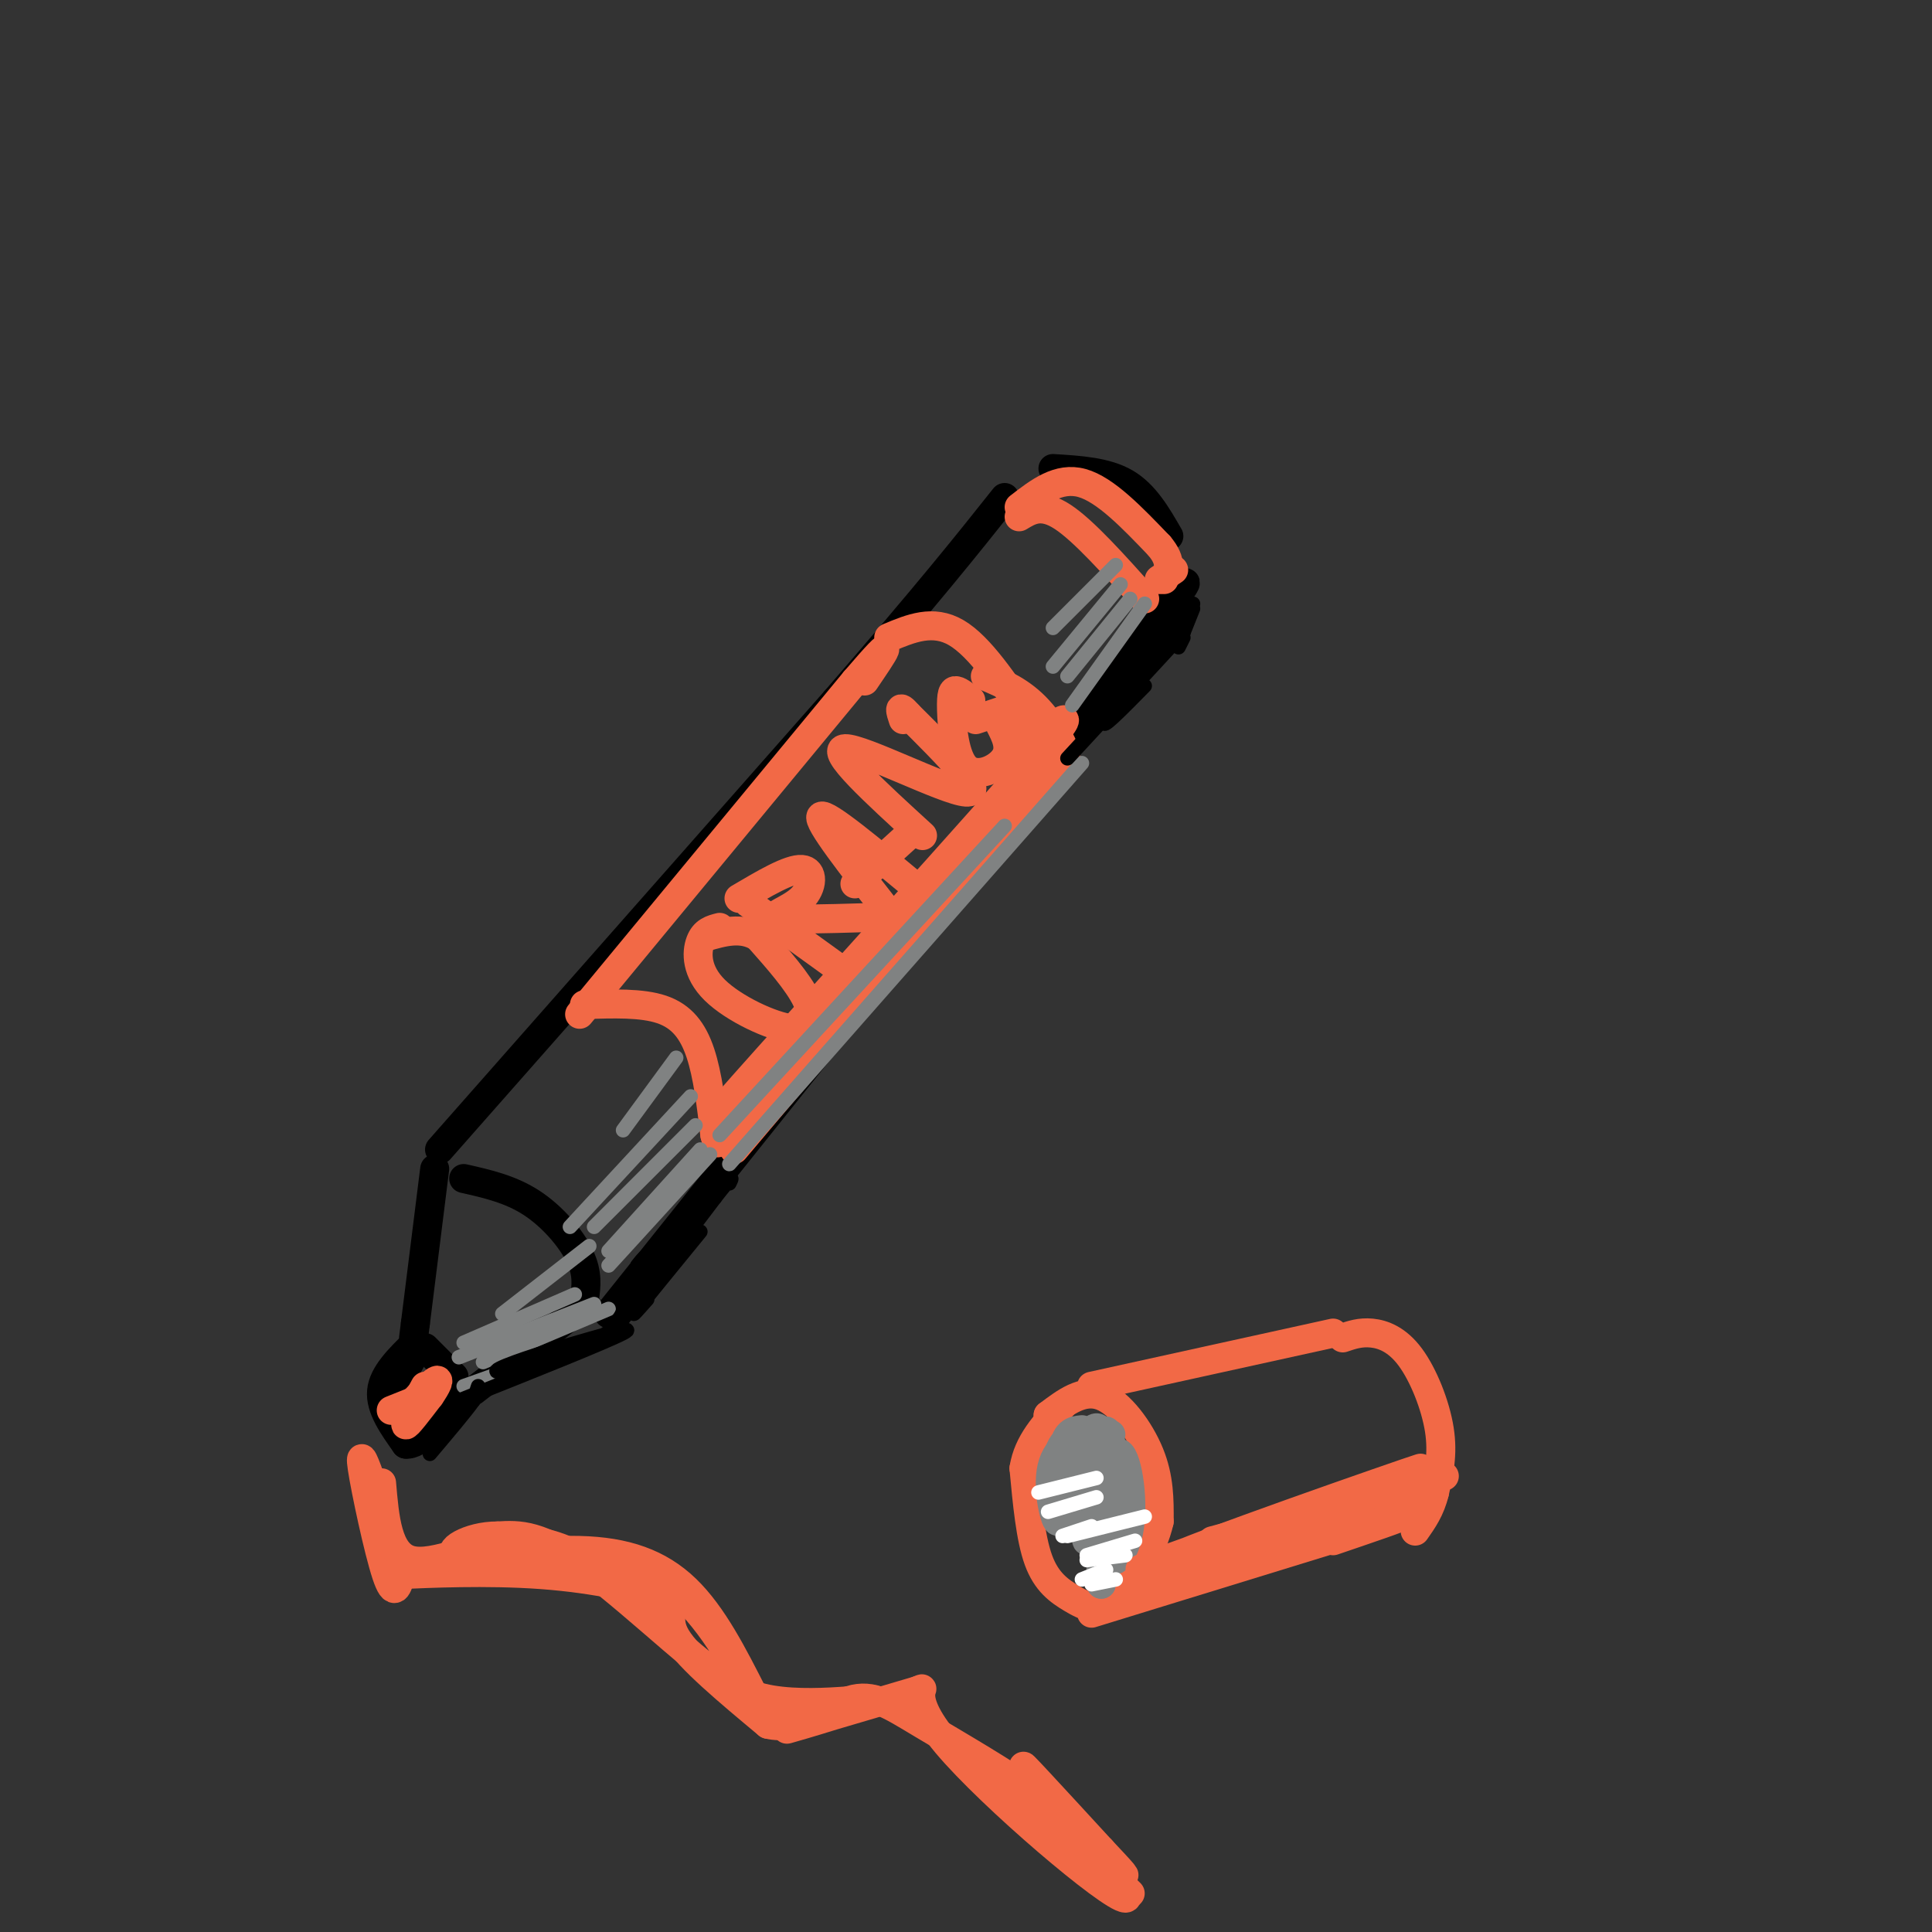 <svg viewBox='0 0 400 400' version='1.1' xmlns='http://www.w3.org/2000/svg' xmlns:xlink='http://www.w3.org/1999/xlink'><rect x="0" y="0" width="400" height="400" fill="#333333" stroke="none"/><g fill='none' stroke='#000000' stroke-width='6' stroke-linecap='round' stroke-linejoin='round'><path d='M90,242c0.000,0.000 -4.000,32.000 -4,32'/><path d='M86,274c-0.667,5.333 -0.333,2.667 0,0'/><path d='M88,279c0.000,0.000 6.000,6.000 6,6'/><path d='M86,280c0.000,0.000 -5.000,9.000 -5,9'/><path d='M80,292c0.000,0.000 4.000,4.000 4,4'/><path d='M86,278c-3.333,3.250 -6.667,6.500 -7,10c-0.333,3.500 2.333,7.250 5,11'/><path d='M84,299c2.667,0.333 6.833,-4.333 11,-9'/><path d='M98,288c0.000,0.000 22.000,-17.000 22,-17'/><path d='M96,244c4.822,1.089 9.644,2.178 14,5c4.356,2.822 8.244,7.378 10,11c1.756,3.622 1.378,6.311 1,9'/><path d='M121,269c0.333,1.833 0.667,1.917 1,2'/><path d='M91,238c0.000,0.000 82.000,-93.000 82,-93'/><path d='M173,145c19.500,-22.500 27.250,-32.250 35,-42'/><path d='M218,97c5.500,0.333 11.000,0.667 15,3c4.000,2.333 6.500,6.667 9,11'/><path d='M126,272c0.000,0.000 84.000,-105.000 84,-105'/><path d='M210,167c20.756,-26.200 30.644,-39.200 34,-44c3.356,-4.800 0.178,-1.400 -3,2'/><path d='M241,125c-0.500,0.333 -0.250,0.167 0,0'/></g>
<g fill='none' stroke='#f26946' stroke-width='6' stroke-linecap='round' stroke-linejoin='round'><path d='M121,208c5.933,-0.200 11.867,-0.400 16,1c4.133,1.400 6.467,4.400 8,9c1.533,4.600 2.267,10.800 3,17'/><path d='M148,235c0.667,2.833 0.833,1.417 1,0'/><path d='M120,210c0.000,0.000 57.000,-69.000 57,-69'/><path d='M177,141c9.833,-11.500 5.917,-5.750 2,0'/><path d='M184,132c4.583,-1.917 9.167,-3.833 14,-1c4.833,2.833 9.917,10.417 15,18'/><path d='M213,149c2.667,3.833 1.833,4.417 1,5'/><path d='M152,238c0.000,0.000 60.000,-71.000 60,-71'/><path d='M212,167c11.167,-13.167 9.083,-10.583 7,-8'/><path d='M88,287c-2.083,3.833 -4.167,7.667 -4,8c0.167,0.333 2.583,-2.833 5,-6'/><path d='M89,289c1.393,-1.988 2.375,-3.958 1,-3c-1.375,0.958 -5.107,4.845 -6,6c-0.893,1.155 1.054,-0.423 3,-2'/><path d='M86,290c0.000,0.000 -5.000,2.000 -5,2'/><path d='M77,307c-1.333,-3.711 -2.667,-7.422 -2,-3c0.667,4.422 3.333,16.978 5,22c1.667,5.022 2.333,2.511 3,0'/><path d='M83,326c5.504,-0.233 17.764,-0.815 29,0c11.236,0.815 21.448,3.027 25,5c3.552,1.973 0.443,3.707 3,8c2.557,4.293 10.778,11.147 19,18'/><path d='M159,357c6.231,1.553 12.309,-3.563 17,-5c4.691,-1.437 7.994,0.805 15,5c7.006,4.195 17.716,10.341 24,15c6.284,4.659 8.142,7.829 10,11'/><path d='M79,307c0.622,7.333 1.244,14.667 6,16c4.756,1.333 13.644,-3.333 21,-4c7.356,-0.667 13.178,2.667 19,6'/><path d='M125,325c5.766,0.836 10.679,-0.075 17,6c6.321,6.075 14.048,19.136 10,18c-4.048,-1.136 -19.871,-16.467 -30,-24c-10.129,-7.533 -14.565,-7.266 -19,-7'/><path d='M103,318c-5.960,-0.059 -11.360,3.293 -8,4c3.360,0.707 15.482,-1.233 25,-1c9.518,0.233 16.434,2.638 22,8c5.566,5.362 9.783,13.681 14,22'/><path d='M156,351c9.214,3.179 25.250,0.125 25,1c-0.250,0.875 -16.786,5.679 -18,6c-1.214,0.321 12.893,-3.839 27,-8'/><path d='M190,350c2.927,-1.152 -3.257,-0.030 6,11c9.257,11.030 33.954,31.970 37,32c3.046,0.030 -15.558,-20.848 -20,-26c-4.442,-5.152 5.279,5.424 15,16'/><path d='M228,383c4.036,4.298 6.625,7.042 3,4c-3.625,-3.042 -13.464,-11.869 -14,-12c-0.536,-0.131 8.232,8.435 17,17'/><path d='M211,107c2.333,-1.417 4.667,-2.833 9,0c4.333,2.833 10.667,9.917 17,17'/><path d='M211,105c4.083,-3.167 8.167,-6.333 13,-5c4.833,1.333 10.417,7.167 16,13'/><path d='M240,113c2.833,3.333 1.917,5.167 1,7'/><path d='M243,118c0.000,0.000 -3.000,2.000 -3,2'/><path d='M218,295c0.000,0.000 -1.000,-2.000 -1,-2'/><path d='M217,293c3.578,-2.711 7.156,-5.422 11,-4c3.844,1.422 7.956,6.978 10,12c2.044,5.022 2.022,9.511 2,14'/><path d='M240,315c-1.285,5.722 -5.499,13.029 -9,16c-3.501,2.971 -6.289,1.608 -9,0c-2.711,-1.608 -5.346,-3.459 -7,-8c-1.654,-4.541 -2.327,-11.770 -3,-19'/><path d='M212,304c0.833,-5.333 4.417,-9.167 8,-13'/><path d='M226,334c0.000,0.000 52.000,-16.000 52,-16'/><path d='M278,318c10.167,-3.333 9.583,-3.667 9,-4'/><path d='M226,287c0.000,0.000 50.000,-11.000 50,-11'/><path d='M278,277c1.815,-0.619 3.631,-1.238 6,-1c2.369,0.238 5.292,1.333 8,5c2.708,3.667 5.202,9.905 6,15c0.798,5.095 -0.101,9.048 -1,13'/><path d='M297,309c-0.833,3.500 -2.417,5.750 -4,8'/></g>
<g fill='none' stroke='#808282' stroke-width='6' stroke-linecap='round' stroke-linejoin='round'><path d='M224,296c-1.756,0.173 -3.512,0.345 -4,5c-0.488,4.655 0.292,13.792 0,14c-0.292,0.208 -1.655,-8.512 -1,-13c0.655,-4.488 3.327,-4.744 6,-5'/><path d='M225,297c-0.720,-0.294 -5.522,1.470 -7,6c-1.478,4.530 0.366,11.827 1,12c0.634,0.173 0.056,-6.778 1,-11c0.944,-4.222 3.408,-5.714 5,-7c1.592,-1.286 2.312,-2.368 3,0c0.688,2.368 1.344,8.184 2,14'/><path d='M230,311c-0.543,5.250 -2.902,11.373 -3,8c-0.098,-3.373 2.065,-16.244 4,-18c1.935,-1.756 3.642,7.601 3,14c-0.642,6.399 -3.634,9.838 -4,7c-0.366,-2.838 1.896,-11.954 2,-12c0.104,-0.046 -1.948,8.977 -4,18'/><path d='M228,328c-0.400,-2.324 0.601,-17.134 1,-25c0.399,-7.866 0.196,-8.788 -1,-3c-1.196,5.788 -3.387,18.286 -3,19c0.387,0.714 3.351,-10.355 3,-16c-0.351,-5.645 -4.018,-5.866 -5,-3c-0.982,2.866 0.719,8.819 2,9c1.281,0.181 2.140,-5.409 3,-11'/><path d='M228,298c1.345,-1.071 3.208,1.750 3,6c-0.208,4.250 -2.488,9.929 -3,9c-0.512,-0.929 0.744,-8.464 2,-16'/></g>
<g fill='none' stroke='#f26946' stroke-width='6' stroke-linecap='round' stroke-linejoin='round'><path d='M251,319c19.733,-5.244 39.467,-10.489 35,-9c-4.467,1.489 -33.133,9.711 -41,12c-7.867,2.289 5.067,-1.356 18,-5'/><path d='M263,317c14.478,-4.528 41.675,-13.348 35,-11c-6.675,2.348 -47.220,15.863 -49,16c-1.780,0.137 35.206,-13.104 43,-16c7.794,-2.896 -13.603,4.552 -35,12'/><path d='M257,318c-13.357,4.524 -29.249,9.832 -16,5c13.249,-4.832 55.638,-19.806 53,-19c-2.638,0.806 -50.305,17.391 -52,19c-1.695,1.609 42.582,-11.759 52,-14c9.418,-2.241 -16.023,6.645 -25,10c-8.977,3.355 -1.488,1.177 6,-1'/><path d='M275,318c4.889,-1.267 14.111,-3.933 15,-4c0.889,-0.067 -6.556,2.467 -14,5'/><path d='M213,152c-0.190,1.238 -0.381,2.476 3,0c3.381,-2.476 10.333,-8.667 -6,10c-16.333,18.667 -55.952,62.190 -59,66c-3.048,3.810 30.476,-32.095 64,-68'/><path d='M215,160c-6.740,7.643 -55.591,60.750 -60,66c-4.409,5.250 35.622,-37.356 40,-41c4.378,-3.644 -26.898,31.673 -38,43c-11.102,11.327 -2.029,-1.335 3,-7c5.029,-5.665 6.015,-4.332 7,-3'/><path d='M167,218c-3.506,4.556 -15.771,17.447 -15,17c0.771,-0.447 14.578,-14.233 28,-31c13.422,-16.767 26.460,-36.514 32,-45c5.540,-8.486 3.583,-5.710 2,-6c-1.583,-0.290 -2.791,-3.645 -4,-7'/><path d='M210,146c1.810,1.631 8.333,9.208 10,10c1.667,0.792 -1.524,-5.202 -5,-9c-3.476,-3.798 -7.238,-5.399 -11,-7'/><path d='M149,192c-1.585,0.405 -3.171,0.810 -4,3c-0.829,2.190 -0.903,6.164 3,10c3.903,3.836 11.781,7.533 16,8c4.219,0.467 4.777,-2.295 3,-6c-1.777,-3.705 -5.888,-8.352 -10,-13'/><path d='M157,194c-3.500,-2.167 -7.250,-1.083 -11,0'/><path d='M155,187c0.000,0.000 18.000,13.000 18,13'/><path d='M153,186c5.238,-3.095 10.476,-6.190 13,-6c2.524,0.190 2.333,3.667 0,6c-2.333,2.333 -6.810,3.524 -5,4c1.810,0.476 9.905,0.238 18,0'/><path d='M184,189c-7.500,-9.583 -15.000,-19.167 -14,-20c1.000,-0.833 10.500,7.083 20,15'/><path d='M177,183c0.000,0.000 11.000,-10.000 11,-10'/><path d='M191,173c-9.800,-8.956 -19.600,-17.911 -16,-18c3.600,-0.089 20.600,8.689 25,9c4.400,0.311 -3.800,-7.844 -12,-16'/><path d='M188,148c-2.167,-2.500 -1.583,-0.750 -1,1'/><path d='M201,145c-1.129,-0.930 -2.258,-1.860 -3,-2c-0.742,-0.140 -1.096,0.509 -1,4c0.096,3.491 0.641,9.825 3,12c2.359,2.175 6.531,0.193 8,-2c1.469,-2.193 0.234,-4.596 -1,-7'/><path d='M202,149c0.000,0.000 6.000,-2.000 6,-2'/></g>
<g fill='none' stroke='#808282' stroke-width='3' stroke-linecap='round' stroke-linejoin='round'><path d='M147,239c0.000,0.000 -21.000,23.000 -21,23'/><path d='M145,238c0.000,0.000 -19.000,21.000 -19,21'/><path d='M144,233c0.000,0.000 -21.000,21.000 -21,21'/><path d='M143,227c0.000,0.000 -25.000,27.000 -25,27'/><path d='M140,219c0.000,0.000 -11.000,15.000 -11,15'/><path d='M237,125c0.000,0.000 -15.000,21.000 -15,21'/><path d='M234,124c0.000,0.000 -13.000,16.000 -13,16'/><path d='M232,121c0.000,0.000 -14.000,17.000 -14,17'/><path d='M231,117c0.000,0.000 -13.000,13.000 -13,13'/><path d='M151,241c0.000,0.000 73.000,-83.000 73,-83'/><path d='M149,235c0.000,0.000 59.000,-64.000 59,-64'/><path d='M100,282c0.000,0.000 26.000,-11.000 26,-11'/><path d='M96,287c0.000,0.000 28.000,-10.000 28,-10'/><path d='M95,281c0.000,0.000 28.000,-11.000 28,-11'/><path d='M96,278c0.000,0.000 23.000,-10.000 23,-10'/><path d='M104,272c0.000,0.000 18.000,-14.000 18,-14'/><path d='M225,296c0.000,0.000 1.000,0.000 1,0'/></g>
<g fill='none' stroke='#ffffff' stroke-width='3' stroke-linecap='round' stroke-linejoin='round'><path d='M217,313c0.000,0.000 10.000,-3.000 10,-3'/><path d='M215,309c0.000,0.000 12.000,-3.000 12,-3'/><path d='M221,318c0.000,0.000 16.000,-4.000 16,-4'/><path d='M225,322c0.000,0.000 10.000,-3.000 10,-3'/><path d='M224,327c0.000,0.000 5.000,-2.000 5,-2'/><path d='M220,318c0.000,0.000 6.000,-2.000 6,-2'/><path d='M225,323c0.000,0.000 8.000,-1.000 8,-1'/><path d='M226,328c0.000,0.000 5.000,-1.000 5,-1'/></g>
<g fill='none' stroke='#000000' stroke-width='3' stroke-linecap='round' stroke-linejoin='round'><path d='M95,290c15.250,-6.083 30.500,-12.167 34,-14c3.500,-1.833 -4.750,0.583 -13,3'/><path d='M116,279c-6.036,1.762 -14.625,4.667 -13,5c1.625,0.333 13.464,-1.905 20,-6c6.536,-4.095 7.768,-10.048 9,-16'/><path d='M132,262c2.167,-3.000 3.083,-2.500 4,-2'/><path d='M99,287c0.000,0.000 -1.000,3.000 -1,3'/><path d='M98,290c-1.667,2.333 -5.333,6.667 -9,11'/><path d='M126,277c0.000,0.000 22.000,-29.000 22,-29'/><path d='M148,248c4.167,-5.333 3.583,-4.167 3,-3'/><path d='M134,269c-1.917,2.167 -3.833,4.333 -2,2c1.833,-2.333 7.417,-9.167 13,-16'/><path d='M245,132c0.000,0.000 -1.000,2.000 -1,2'/><path d='M245,131c0.000,0.000 2.000,-5.000 2,-5'/><path d='M247,125c-8.167,10.583 -16.333,21.167 -18,24c-1.667,2.833 3.167,-2.083 8,-7'/><path d='M245,131c0.000,0.000 -24.000,26.000 -24,26'/></g>
</svg>